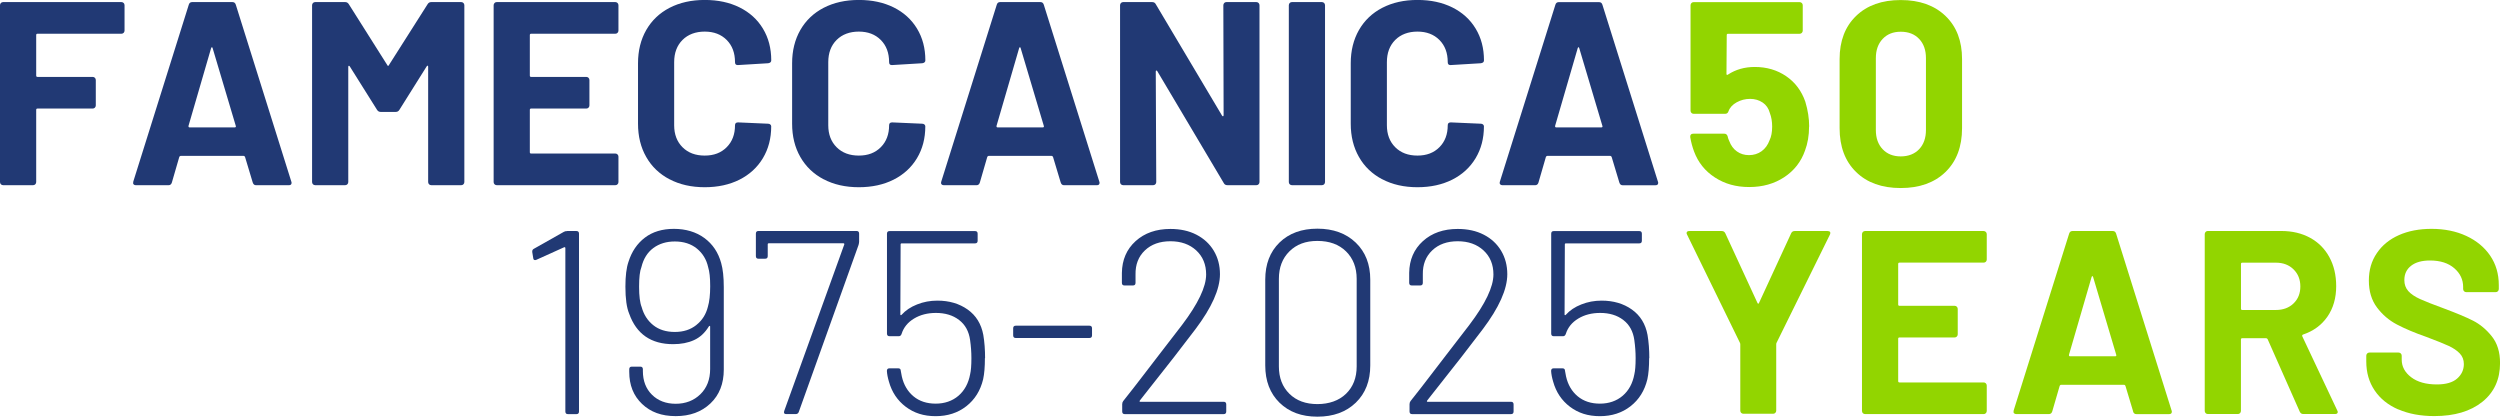 <svg width="685" height="115" viewBox="0 0 685 115" fill="none" xmlns="http://www.w3.org/2000/svg">
<g clip-path="url(#clip0_174_738)">
<path d="M33.881 8.994C33.71 9.168 33.515 9.242 33.283 9.242H10.272C10.04 9.242 9.918 9.367 9.918 9.603V20.711C9.918 20.948 10.04 21.072 10.272 21.072H25.405C25.637 21.072 25.832 21.159 26.003 21.321C26.162 21.482 26.247 21.694 26.247 21.93V28.884C26.247 29.12 26.162 29.332 26.003 29.493C25.832 29.667 25.637 29.742 25.405 29.742H10.272C10.04 29.742 9.918 29.866 9.918 30.103V49.881C9.918 50.117 9.832 50.329 9.673 50.491C9.502 50.665 9.307 50.739 9.075 50.739H0.843C0.611 50.739 0.403 50.652 0.244 50.491C0.085 50.329 0 50.117 0 49.881V1.431C0 1.194 0.085 0.995 0.244 0.821C0.403 0.659 0.611 0.572 0.843 0.572H33.283C33.515 0.572 33.71 0.659 33.881 0.821C34.04 0.995 34.125 1.194 34.125 1.431V8.384C34.125 8.62 34.04 8.819 33.881 8.994Z" fill="#213974"/>
<path d="M69.253 50.03L67.14 43.002C67.042 42.816 66.932 42.716 66.785 42.716H49.478C49.344 42.716 49.222 42.816 49.124 43.002L47.085 50.03C46.938 50.503 46.633 50.752 46.169 50.752H37.228C36.947 50.752 36.739 50.665 36.593 50.503C36.459 50.341 36.434 50.08 36.52 49.757L51.726 1.294C51.86 0.821 52.166 0.572 52.642 0.572H63.695C64.159 0.572 64.465 0.809 64.611 1.294L79.818 49.744C79.867 49.844 79.891 49.956 79.891 50.105C79.891 50.54 79.634 50.752 79.121 50.752H70.181C69.717 50.752 69.411 50.516 69.265 50.03H69.253ZM51.933 34.904H64.318C64.599 34.904 64.697 34.755 64.599 34.469L58.26 13.185C58.211 12.999 58.138 12.912 58.053 12.937C57.955 12.962 57.894 13.049 57.845 13.185L51.653 34.469C51.604 34.755 51.701 34.904 51.933 34.904Z" fill="#213974"/>
<path d="M118.156 0.572H126.388C126.621 0.572 126.816 0.659 126.987 0.821C127.146 0.995 127.231 1.194 127.231 1.431V49.881C127.231 50.117 127.146 50.329 126.987 50.491C126.816 50.665 126.621 50.739 126.388 50.739H118.156C117.924 50.739 117.717 50.652 117.558 50.491C117.399 50.329 117.314 50.117 117.314 49.881V18.273C117.314 18.087 117.265 17.987 117.179 17.987C117.094 17.987 116.996 18.062 116.898 18.198L109.436 30.09C109.204 30.476 108.874 30.663 108.446 30.663H104.294C103.866 30.663 103.549 30.476 103.304 30.09L95.842 18.198C95.744 18.049 95.659 18 95.561 18.024C95.463 18.049 95.426 18.161 95.426 18.348V49.881C95.426 50.117 95.341 50.329 95.182 50.491C95.023 50.652 94.816 50.739 94.584 50.739H86.352C86.12 50.739 85.912 50.652 85.753 50.491C85.594 50.329 85.509 50.117 85.509 49.881V1.431C85.509 1.194 85.594 0.995 85.753 0.821C85.912 0.659 86.12 0.572 86.352 0.572H94.584C95.011 0.572 95.329 0.759 95.573 1.144L106.126 17.85C106.272 18.136 106.407 18.136 106.553 17.85L117.167 1.144C117.399 0.759 117.729 0.572 118.156 0.572Z" fill="#213974"/>
<path d="M169.21 8.994C169.051 9.168 168.844 9.242 168.612 9.242H145.528C145.296 9.242 145.173 9.367 145.173 9.603V20.711C145.173 20.948 145.283 21.072 145.528 21.072H160.661C160.893 21.072 161.088 21.159 161.259 21.321C161.418 21.482 161.503 21.694 161.503 21.93V28.884C161.503 29.12 161.418 29.332 161.259 29.493C161.088 29.667 160.893 29.742 160.661 29.742H145.528C145.296 29.742 145.173 29.866 145.173 30.103V41.709C145.173 41.945 145.283 42.069 145.528 42.069H168.612C168.844 42.069 169.039 42.156 169.21 42.318C169.369 42.492 169.455 42.691 169.455 42.928V49.881C169.455 50.117 169.369 50.329 169.21 50.491C169.051 50.665 168.844 50.739 168.612 50.739H136.099C135.867 50.739 135.659 50.652 135.5 50.491C135.329 50.329 135.256 50.117 135.256 49.881V1.431C135.256 1.194 135.341 0.995 135.5 0.821C135.659 0.647 135.867 0.572 136.099 0.572H168.612C168.844 0.572 169.039 0.659 169.21 0.821C169.369 0.995 169.455 1.194 169.455 1.431V8.384C169.455 8.62 169.369 8.819 169.21 8.994Z" fill="#213974"/>
<path d="M183.463 49.135C180.691 47.679 178.553 45.639 177.063 43.002C175.561 40.377 174.816 37.342 174.816 33.897V17.34C174.816 13.895 175.561 10.872 177.063 8.235C178.566 5.61 180.703 3.57 183.463 2.139C186.236 0.709 189.448 -0.013 193.1 -0.013C196.752 -0.013 199.891 0.672 202.639 2.028C205.387 3.396 207.525 5.324 209.039 7.837C210.566 10.349 211.323 13.248 211.323 16.544C211.323 16.979 211.042 17.241 210.48 17.328L202.248 17.825H202.102C201.637 17.825 201.393 17.564 201.393 17.042C201.393 14.504 200.636 12.476 199.109 10.946C197.582 9.416 195.579 8.658 193.088 8.658C190.596 8.658 188.52 9.429 187.005 10.946C185.479 12.476 184.721 14.504 184.721 17.042V34.32C184.721 36.807 185.479 38.81 187.005 40.34C188.532 41.87 190.56 42.629 193.088 42.629C195.616 42.629 197.582 41.87 199.109 40.34C200.636 38.81 201.393 36.807 201.393 34.32C201.393 33.797 201.674 33.536 202.236 33.536L210.468 33.897C210.7 33.897 210.896 33.971 211.067 34.108C211.225 34.257 211.311 34.419 211.311 34.606C211.311 37.902 210.554 40.813 209.027 43.35C207.5 45.888 205.363 47.841 202.627 49.222C199.891 50.602 196.703 51.299 193.088 51.299C189.472 51.299 186.211 50.578 183.451 49.11L183.463 49.135Z" fill="#213974"/>
<path d="M225.687 49.135C222.915 47.679 220.79 45.639 219.287 43.002C217.785 40.377 217.04 37.342 217.04 33.897V17.34C217.04 13.895 217.785 10.872 219.287 8.235C220.79 5.61 222.927 3.57 225.687 2.139C228.46 0.709 231.672 -0.013 235.324 -0.013C238.976 -0.013 242.115 0.672 244.863 2.028C247.611 3.396 249.736 5.324 251.263 7.837C252.79 10.349 253.547 13.248 253.547 16.544C253.547 16.979 253.266 17.241 252.704 17.328L244.472 17.825H244.326C243.862 17.825 243.617 17.564 243.617 17.042C243.617 14.504 242.86 12.476 241.333 10.946C239.807 9.416 237.804 8.658 235.312 8.658C232.82 8.658 230.744 9.429 229.229 10.946C227.703 12.476 226.945 14.504 226.945 17.042V34.32C226.945 36.807 227.703 38.81 229.229 40.34C230.756 41.87 232.784 42.629 235.312 42.629C237.84 42.629 239.807 41.87 241.333 40.34C242.86 38.81 243.617 36.807 243.617 34.32C243.617 33.797 243.898 33.536 244.46 33.536L252.692 33.897C252.924 33.897 253.12 33.971 253.291 34.108C253.449 34.257 253.535 34.419 253.535 34.606C253.535 37.902 252.778 40.813 251.251 43.35C249.724 45.888 247.587 47.841 244.851 49.222C242.115 50.602 238.927 51.299 235.312 51.299C231.697 51.299 228.436 50.578 225.675 49.11L225.687 49.135Z" fill="#213974"/>
<path d="M290.64 50.03L288.527 43.002C288.429 42.816 288.319 42.716 288.173 42.716H270.866C270.719 42.716 270.609 42.816 270.511 43.002L268.472 50.03C268.325 50.503 268.02 50.752 267.556 50.752H258.615C258.334 50.752 258.127 50.665 257.98 50.503C257.833 50.341 257.809 50.08 257.907 49.757L273.113 1.294C273.247 0.821 273.553 0.572 274.029 0.572H285.083C285.547 0.572 285.852 0.809 285.999 1.294L301.205 49.744C301.254 49.844 301.278 49.956 301.278 50.105C301.278 50.54 301.022 50.752 300.509 50.752H291.568C291.104 50.752 290.799 50.516 290.652 50.03H290.64ZM273.333 34.904H285.718C285.999 34.904 286.096 34.755 285.999 34.469L279.66 13.185C279.611 12.999 279.537 12.912 279.452 12.937C279.354 12.962 279.293 13.049 279.244 13.185L273.052 34.469C273.003 34.755 273.101 34.904 273.333 34.904Z" fill="#213974"/>
<path d="M335.428 0.821C335.587 0.659 335.794 0.572 336.026 0.572H344.259C344.491 0.572 344.686 0.659 344.857 0.821C345.016 0.995 345.101 1.194 345.101 1.431V49.881C345.101 50.117 345.016 50.329 344.857 50.491C344.686 50.665 344.491 50.739 344.259 50.739H336.307C335.843 50.739 335.513 50.553 335.318 50.167L317.095 19.492C316.997 19.355 316.912 19.293 316.814 19.318C316.716 19.343 316.68 19.455 316.68 19.641L316.814 49.881C316.814 50.117 316.729 50.329 316.57 50.491C316.399 50.665 316.203 50.739 315.971 50.739H307.739C307.507 50.739 307.3 50.652 307.141 50.491C306.982 50.329 306.896 50.117 306.896 49.881V1.431C306.896 1.194 306.982 0.995 307.141 0.821C307.3 0.659 307.507 0.572 307.739 0.572H315.69C316.155 0.572 316.484 0.759 316.68 1.144L334.842 31.683C334.939 31.832 335.025 31.882 335.123 31.857C335.22 31.832 335.269 31.72 335.269 31.533L335.196 1.431C335.196 1.194 335.281 0.995 335.44 0.821H335.428Z" fill="#213974"/>
<path d="M353.382 50.491C353.211 50.329 353.138 50.117 353.138 49.881V1.431C353.138 1.194 353.224 0.995 353.382 0.821C353.541 0.647 353.749 0.572 353.981 0.572H362.213C362.445 0.572 362.641 0.659 362.812 0.821C362.97 0.995 363.056 1.194 363.056 1.431V49.881C363.056 50.117 362.97 50.329 362.812 50.491C362.653 50.665 362.445 50.739 362.213 50.739H353.981C353.749 50.739 353.553 50.652 353.382 50.491Z" fill="#213974"/>
<path d="M378.75 49.135C375.978 47.679 373.84 45.639 372.35 43.002C370.848 40.377 370.103 37.342 370.103 33.897V17.34C370.103 13.895 370.848 10.872 372.35 8.235C373.853 5.61 375.99 3.57 378.75 2.139C381.523 0.709 384.735 -0.013 388.387 -0.013C392.039 -0.013 395.178 0.672 397.926 2.028C400.674 3.396 402.812 5.324 404.326 7.837C405.853 10.349 406.61 13.248 406.61 16.544C406.61 16.979 406.329 17.241 405.767 17.328L397.535 17.825H397.389C396.925 17.825 396.68 17.564 396.68 17.042C396.68 14.504 395.923 12.476 394.396 10.946C392.87 9.416 390.867 8.658 388.375 8.658C385.883 8.658 383.807 9.429 382.292 10.946C380.766 12.476 380.008 14.504 380.008 17.042V34.32C380.008 36.807 380.766 38.81 382.292 40.34C383.819 41.87 385.847 42.629 388.375 42.629C390.903 42.629 392.87 41.87 394.396 40.34C395.923 38.81 396.68 36.807 396.68 34.32C396.68 33.797 396.961 33.536 397.523 33.536L405.755 33.897C405.987 33.897 406.183 33.971 406.354 34.108C406.512 34.257 406.598 34.419 406.598 34.606C406.598 37.902 405.841 40.813 404.314 43.35C402.787 45.888 400.65 47.841 397.914 49.222C395.166 50.602 391.99 51.299 388.375 51.299C384.76 51.299 381.499 50.578 378.738 49.11L378.75 49.135Z" fill="#213974"/>
<path d="M443.704 50.03L441.591 43.002C441.493 42.816 441.383 42.716 441.237 42.716H423.93C423.783 42.716 423.673 42.816 423.575 43.002L421.536 50.03C421.389 50.503 421.084 50.752 420.62 50.752H411.679C411.398 50.752 411.191 50.665 411.044 50.503C410.897 50.341 410.873 50.08 410.971 49.757L426.177 1.306C426.311 0.834 426.617 0.585 427.093 0.585H438.146C438.611 0.585 438.916 0.821 439.063 1.306L454.269 49.757C454.318 49.856 454.342 49.968 454.342 50.117C454.342 50.553 454.085 50.764 453.573 50.764H444.632C444.168 50.764 443.863 50.528 443.716 50.043L443.704 50.03ZM426.385 34.904H438.769C439.05 34.904 439.148 34.755 439.05 34.469L432.711 13.186C432.662 12.999 432.589 12.912 432.504 12.937C432.406 12.962 432.333 13.049 432.296 13.186L426.104 34.469C426.055 34.755 426.153 34.904 426.385 34.904Z" fill="#213974"/>
<path d="M495.685 34.693C495.685 37.131 495.306 39.32 494.561 41.286C493.487 44.346 491.581 46.771 488.858 48.563C486.134 50.354 482.946 51.249 479.294 51.249C475.642 51.249 472.601 50.379 469.902 48.637C467.202 46.896 465.297 44.52 464.173 41.51C463.709 40.266 463.355 38.959 463.123 37.566V37.417C463.123 36.895 463.404 36.633 463.966 36.633H472.479C472.943 36.633 473.248 36.895 473.395 37.417C473.444 37.703 473.517 37.94 473.603 38.139C473.7 38.325 473.761 38.499 473.81 38.636C474.274 39.88 474.983 40.838 475.923 41.497C476.864 42.169 477.963 42.505 479.233 42.505C480.503 42.505 481.7 42.144 482.677 41.435C483.667 40.714 484.387 39.718 484.864 38.425C485.328 37.467 485.572 36.223 485.572 34.693C485.572 33.312 485.364 32.068 484.937 30.961C484.607 29.717 483.948 28.759 482.971 28.1C481.981 27.428 480.833 27.093 479.526 27.093C478.219 27.093 476.998 27.404 475.862 28.026C474.738 28.648 473.981 29.456 473.615 30.464C473.468 30.936 473.163 31.185 472.699 31.185H464.051C463.819 31.185 463.612 31.098 463.453 30.936C463.294 30.775 463.209 30.563 463.209 30.327V1.443C463.209 1.207 463.294 1.008 463.453 0.834C463.612 0.672 463.819 0.585 464.051 0.585H493.108C493.34 0.585 493.535 0.672 493.706 0.834C493.877 0.995 493.951 1.207 493.951 1.443V8.397C493.951 8.633 493.865 8.844 493.706 9.006C493.548 9.168 493.34 9.255 493.108 9.255H473.48C473.248 9.255 473.126 9.379 473.126 9.616L473.053 20.214C473.053 20.55 473.199 20.624 473.48 20.425C475.593 19.044 478.024 18.348 480.796 18.348C484.082 18.348 486.952 19.194 489.419 20.885C491.887 22.577 493.633 24.916 494.659 27.876C495.368 30.215 495.71 32.491 495.71 34.681L495.685 34.693Z" fill="#92D500"/>
<path d="M508.559 47.12C505.554 44.184 504.052 40.179 504.052 35.116V16.196C504.052 11.233 505.554 7.289 508.559 4.379C511.563 1.468 515.643 0.012 520.797 0.012C525.951 0.012 530.043 1.468 533.072 4.379C536.101 7.289 537.603 11.233 537.603 16.196V35.116C537.603 40.179 536.089 44.184 533.072 47.12C530.043 50.055 525.951 51.523 520.797 51.523C515.643 51.523 511.551 50.055 508.559 47.12ZM525.841 40.888C527.087 39.569 527.71 37.815 527.71 35.626V15.922C527.71 13.72 527.087 11.966 525.841 10.66C524.595 9.342 522.922 8.695 520.809 8.695C518.696 8.695 517.096 9.354 515.85 10.66C514.605 11.979 513.982 13.733 513.982 15.922V35.626C513.982 37.828 514.605 39.581 515.85 40.888C517.096 42.206 518.745 42.853 520.809 42.853C522.873 42.853 524.595 42.194 525.841 40.888Z" fill="#92D500"/>
<path d="M477.084 113.134C476.926 112.972 476.84 112.761 476.84 112.525V94.401C476.84 94.214 476.816 94.065 476.767 93.978L462.269 64.31C462.171 64.124 462.123 63.974 462.123 63.875C462.123 63.489 462.379 63.303 462.892 63.303H471.759C472.223 63.303 472.553 63.514 472.749 63.95L481.543 83.006C481.689 83.293 481.823 83.293 481.97 83.006L490.764 63.95C490.947 63.514 491.277 63.303 491.753 63.303H500.755C501.085 63.303 501.305 63.39 501.427 63.552C501.549 63.713 501.537 63.974 501.39 64.298L486.758 93.965C486.709 94.065 486.685 94.202 486.685 94.388V112.512C486.685 112.748 486.599 112.96 486.44 113.122C486.282 113.296 486.074 113.37 485.842 113.37H477.683C477.451 113.37 477.243 113.283 477.084 113.122V113.134Z" fill="#92D500"/>
<path d="M544.126 71.712C543.968 71.873 543.76 71.96 543.528 71.96H520.456C520.224 71.96 520.102 72.085 520.102 72.321V83.429C520.102 83.666 520.224 83.79 520.456 83.79H535.577C535.809 83.79 536.004 83.877 536.175 84.039C536.334 84.213 536.419 84.412 536.419 84.648V91.602C536.419 91.838 536.334 92.05 536.175 92.211C536.016 92.386 535.809 92.46 535.577 92.46H520.456C520.224 92.46 520.102 92.585 520.102 92.821V104.427C520.102 104.663 520.224 104.787 520.456 104.787H543.528C543.76 104.787 543.955 104.874 544.126 105.036C544.285 105.21 544.371 105.409 544.371 105.646V112.599C544.371 112.836 544.285 113.047 544.126 113.209C543.968 113.383 543.76 113.458 543.528 113.458H511.027C510.795 113.458 510.587 113.37 510.428 113.209C510.27 113.047 510.184 112.836 510.184 112.599V64.161C510.184 63.925 510.27 63.726 510.428 63.552C510.587 63.377 510.795 63.303 511.027 63.303H543.528C543.76 63.303 543.955 63.39 544.126 63.552C544.285 63.713 544.371 63.925 544.371 64.161V71.115C544.371 71.351 544.285 71.562 544.126 71.724V71.712Z" fill="#92D500"/>
<path d="M584.481 112.736L582.368 105.72C582.27 105.534 582.161 105.434 582.014 105.434H564.707C564.56 105.434 564.45 105.534 564.353 105.72L562.313 112.736C562.167 113.209 561.861 113.458 561.397 113.458H552.457C552.176 113.458 551.968 113.37 551.821 113.209C551.687 113.047 551.663 112.798 551.748 112.462L566.942 64.024C567.089 63.552 567.382 63.303 567.858 63.303H578.899C579.364 63.303 579.669 63.539 579.815 64.024L595.009 112.462C595.058 112.562 595.083 112.674 595.083 112.823C595.083 113.258 594.826 113.47 594.313 113.47H585.373C584.909 113.47 584.603 113.234 584.457 112.748L584.481 112.736ZM567.174 97.623H579.559C579.84 97.623 579.938 97.473 579.84 97.187L573.513 75.904C573.464 75.717 573.391 75.63 573.306 75.655C573.208 75.68 573.147 75.767 573.098 75.904L566.905 97.187C566.857 97.473 566.954 97.623 567.186 97.623H567.174Z" fill="#92D500"/>
<path d="M630.136 112.811L621.342 92.958C621.245 92.771 621.11 92.672 620.915 92.672H614.368C614.136 92.672 614.014 92.796 614.014 93.033V112.587C614.014 112.823 613.929 113.035 613.77 113.196C613.611 113.371 613.403 113.445 613.171 113.445H604.939C604.707 113.445 604.499 113.358 604.341 113.196C604.182 113.035 604.096 112.823 604.096 112.587V64.149C604.096 63.913 604.182 63.714 604.341 63.539C604.499 63.365 604.707 63.291 604.939 63.291H625.055C628.06 63.291 630.698 63.913 632.97 65.156C635.242 66.4 637 68.167 638.246 70.456C639.492 72.744 640.115 75.394 640.115 78.404C640.115 81.651 639.321 84.437 637.721 86.751C636.121 89.064 633.898 90.707 631.04 91.664C630.808 91.764 630.735 91.925 630.832 92.162L640.396 112.438C640.494 112.624 640.542 112.774 640.542 112.873C640.542 113.259 640.286 113.445 639.773 113.445H631.126C630.661 113.445 630.332 113.234 630.136 112.798V112.811ZM614.026 72.321V84.574C614.026 84.81 614.148 84.935 614.38 84.935H623.602C625.568 84.935 627.181 84.338 628.426 83.143C629.672 81.949 630.295 80.394 630.295 78.491C630.295 76.588 629.672 75.021 628.426 73.802C627.181 72.583 625.581 71.973 623.602 71.973H614.38C614.148 71.973 614.026 72.097 614.026 72.334V72.321Z" fill="#92D500"/>
<path d="M657.153 112.201C654.344 110.982 652.17 109.241 650.643 106.964C649.116 104.7 648.359 102.051 648.359 99.041V97.461C648.359 97.225 648.445 97.025 648.603 96.851C648.762 96.69 648.97 96.603 649.202 96.603H657.226C657.458 96.603 657.654 96.69 657.825 96.851C657.984 97.025 658.069 97.225 658.069 97.461V98.531C658.069 100.446 658.936 102.051 660.671 103.369C662.405 104.688 664.75 105.335 667.706 105.335C670.185 105.335 672.042 104.8 673.263 103.718C674.484 102.648 675.095 101.317 675.095 99.737C675.095 98.593 674.717 97.623 673.971 96.839C673.226 96.055 672.2 95.359 670.906 94.761C669.611 94.165 667.559 93.344 664.75 92.286C661.611 91.192 658.948 90.059 656.762 88.915C654.576 87.771 652.756 86.203 651.278 84.226C649.8 82.248 649.067 79.797 649.067 76.886C649.067 73.976 649.788 71.513 651.254 69.361C652.707 67.209 654.722 65.567 657.3 64.422C659.877 63.278 662.857 62.706 666.24 62.706C669.807 62.706 672.982 63.353 675.767 64.646C678.552 65.94 680.738 67.744 682.314 70.057C683.889 72.371 684.671 75.058 684.671 78.118V79.188C684.671 79.424 684.585 79.635 684.427 79.797C684.268 79.959 684.06 80.046 683.828 80.046H675.743C675.51 80.046 675.303 79.959 675.144 79.797C674.985 79.635 674.9 79.424 674.9 79.188V78.615C674.9 76.613 674.094 74.896 672.469 73.491C670.845 72.085 668.634 71.376 665.825 71.376C663.614 71.376 661.892 71.849 660.658 72.806C659.413 73.764 658.79 75.07 658.79 76.75C658.79 77.944 659.156 78.951 659.877 79.76C660.597 80.569 661.684 81.302 663.113 81.949C664.542 82.596 666.765 83.467 669.758 84.561C673.092 85.805 675.706 86.9 677.599 87.858C679.492 88.816 681.214 90.234 682.729 92.124C684.255 94.015 685.013 96.466 685.013 99.463C685.013 103.954 683.401 107.499 680.164 110.099C676.927 112.699 672.542 114.005 667.01 114.005C663.26 114.005 659.974 113.395 657.165 112.176L657.153 112.201Z" fill="#92D500"/>
<path d="M155.409 63.303H157.937C158.402 63.303 158.646 63.539 158.646 64.024V112.748C158.646 113.221 158.414 113.47 157.937 113.47H155.617C155.153 113.47 154.908 113.234 154.908 112.748V67.968C154.908 67.868 154.872 67.806 154.798 67.756C154.725 67.706 154.652 67.706 154.554 67.756L146.957 71.189C146.859 71.239 146.75 71.264 146.603 71.264C146.322 71.264 146.151 71.102 146.114 70.766L145.833 69.05V68.9C145.833 68.565 145.98 68.328 146.261 68.179L154.493 63.527C154.725 63.377 155.031 63.315 155.409 63.315V63.303Z" fill="#213974"/>
<path d="M198.317 78.703V101.267C198.317 105.136 197.095 108.233 194.653 110.547C192.21 112.861 189.046 114.017 185.15 114.017C181.254 114.017 178.274 112.91 175.929 110.684C173.584 108.457 172.411 105.534 172.411 101.902V101.18C172.411 100.707 172.643 100.459 173.12 100.459H175.44C175.904 100.459 176.149 100.695 176.149 101.18V101.678C176.149 104.352 176.979 106.517 178.64 108.159C180.301 109.8 182.475 110.634 185.15 110.634C187.825 110.634 190.121 109.763 191.904 108.022C193.688 106.28 194.579 103.979 194.579 101.106V89.5C194.579 89.35 194.543 89.288 194.469 89.288C194.396 89.288 194.323 89.338 194.225 89.438C193.15 91.204 191.782 92.46 190.146 93.194C188.509 93.941 186.604 94.301 184.442 94.301C178.396 94.301 174.378 91.527 172.411 85.992C171.703 84.325 171.361 81.837 171.361 78.541C171.361 75.63 171.642 73.354 172.204 71.737C173.095 68.913 174.597 66.711 176.71 65.107C178.823 63.502 181.474 62.706 184.662 62.706C187.849 62.706 190.72 63.539 193.004 65.219C195.276 66.885 196.814 69.187 197.608 72.097C198.072 73.727 198.317 75.916 198.317 78.69V78.703ZM190.793 89.052C192.393 87.783 193.443 86.129 193.956 84.076C194.384 82.646 194.592 80.755 194.592 78.416C194.592 76.078 194.408 74.386 194.03 73.192C193.566 71.09 192.527 69.398 190.94 68.104C189.34 66.811 187.324 66.164 184.894 66.164C182.598 66.164 180.643 66.761 179.019 67.955C177.407 69.149 176.307 70.891 175.746 73.192C175.318 74.237 175.11 76.041 175.11 78.566C175.11 81.091 175.343 82.957 175.819 84.151C176.381 86.203 177.443 87.858 178.982 89.089C180.533 90.333 182.5 90.955 184.894 90.955C187.288 90.955 189.205 90.321 190.805 89.052H190.793Z" fill="#213974"/>
<path d="M214.854 112.661L231.318 67.022C231.367 66.922 231.367 66.848 231.318 66.773C231.269 66.699 231.196 66.661 231.111 66.661H210.64C210.457 66.661 210.359 66.761 210.359 66.947V70.169C210.359 70.642 210.127 70.891 209.651 70.891H207.819C207.355 70.891 207.11 70.654 207.11 70.169V64.012C207.11 63.539 207.342 63.29 207.819 63.29H234.689C235.153 63.29 235.398 63.527 235.398 64.012V66.238C235.398 66.425 235.349 66.711 235.251 67.097L218.86 112.885C218.713 113.271 218.433 113.457 218.017 113.457H215.416C214.903 113.457 214.707 113.196 214.854 112.674V112.661Z" fill="#213974"/>
<path d="M269.865 98.12C269.865 100.508 269.706 102.449 269.376 103.929C268.631 107.039 267.092 109.489 264.772 111.306C262.451 113.122 259.642 114.03 256.369 114.03C253.095 114.03 250.445 113.171 248.173 111.455C245.902 109.738 244.363 107.437 243.569 104.576C243.239 103.481 243.056 102.499 243.007 101.64C243.007 101.168 243.239 100.919 243.715 100.919H246.109C246.573 100.919 246.818 101.155 246.818 101.64L247.098 103.146C247.611 105.434 248.686 107.25 250.298 108.594C251.911 109.937 253.95 110.597 256.381 110.597C258.812 110.597 260.937 109.875 262.61 108.445C264.271 107.014 265.346 105.049 265.81 102.573C266.042 101.615 266.164 100.135 266.164 98.132C266.164 96.503 266.042 94.861 265.81 93.194C265.48 90.806 264.479 88.965 262.781 87.671C261.095 86.377 258.983 85.743 256.454 85.743C254.158 85.743 252.155 86.253 250.445 87.286C248.735 88.318 247.599 89.711 247.037 91.478C246.903 91.913 246.634 92.124 246.268 92.124H243.74C243.276 92.124 243.031 91.888 243.031 91.403V64.037C243.031 63.564 243.263 63.315 243.74 63.315H267.166C267.63 63.315 267.874 63.552 267.874 64.037V65.965C267.874 66.438 267.642 66.686 267.166 66.686H247.05C246.866 66.686 246.769 66.786 246.769 66.972L246.695 86.178C246.695 86.278 246.732 86.34 246.805 86.353C246.879 86.377 246.952 86.353 247.05 86.241C248.124 85.046 249.541 84.101 251.276 83.417C253.01 82.72 254.866 82.372 256.833 82.372C260.07 82.372 262.83 83.181 265.138 84.81C267.434 86.44 268.863 88.753 269.425 91.764C269.755 93.729 269.914 95.844 269.914 98.145L269.865 98.12Z" fill="#213974"/>
<path d="M277.608 91.888V89.96C277.608 89.487 277.84 89.239 278.317 89.239H298.506C298.97 89.239 299.215 89.475 299.215 89.96V91.888C299.215 92.361 298.983 92.61 298.506 92.61H278.317C277.853 92.61 277.608 92.373 277.608 91.888Z" fill="#213974"/>
<path d="M312.491 110.086H335.282C335.746 110.086 335.991 110.323 335.991 110.808V112.748C335.991 113.221 335.758 113.47 335.282 113.47H308.192C307.728 113.47 307.483 113.234 307.483 112.748V110.746C307.483 110.41 307.581 110.124 307.764 109.887C309.78 107.35 311.587 105.036 313.187 102.934C314.787 100.832 316.216 98.966 317.474 97.349L323.874 89.039C328.284 83.218 330.482 78.603 330.482 75.207C330.482 72.483 329.578 70.294 327.771 68.614C325.963 66.948 323.606 66.102 320.699 66.102C317.792 66.102 315.459 66.935 313.7 68.614C311.941 70.281 311.087 72.483 311.135 75.207V77.496C311.135 77.969 310.903 78.217 310.427 78.217H308.106C307.642 78.217 307.398 77.981 307.398 77.496V74.772C307.447 71.189 308.705 68.291 311.16 66.064C313.627 63.838 316.803 62.731 320.687 62.731C323.41 62.731 325.792 63.253 327.832 64.31C329.871 65.368 331.459 66.835 332.583 68.714C333.707 70.605 334.268 72.744 334.268 75.132C334.268 79.237 332.021 84.275 327.514 90.246C324.277 94.55 319.685 100.446 313.725 107.947L312.32 109.738C312.174 109.975 312.222 110.099 312.467 110.099L312.491 110.086Z" fill="#213974"/>
<path d="M350.586 110.335C347.985 107.785 346.678 104.377 346.678 100.123V76.625C346.678 72.371 347.985 68.987 350.586 66.45C353.188 63.925 356.644 62.656 360.968 62.656C365.292 62.656 368.834 63.937 371.484 66.487C374.134 69.037 375.453 72.421 375.453 76.625V100.123C375.453 104.377 374.134 107.773 371.484 110.335C368.834 112.885 365.328 114.167 360.968 114.167C356.608 114.167 353.2 112.885 350.586 110.335ZM368.809 107.897C370.751 106.007 371.728 103.519 371.728 100.409V76.401C371.728 73.291 370.751 70.791 368.809 68.876C366.855 66.96 364.241 66.015 360.968 66.015C357.695 66.015 355.227 66.972 353.298 68.876C351.368 70.791 350.415 73.291 350.415 76.401V100.409C350.415 103.519 351.38 106.007 353.298 107.897C355.215 109.788 357.78 110.721 360.968 110.721C364.156 110.721 366.867 109.776 368.809 107.897Z" fill="#213974"/>
<path d="M391.222 110.086H414.013C414.477 110.086 414.721 110.323 414.721 110.808V112.748C414.721 113.221 414.489 113.47 414.013 113.47H386.922C386.458 113.47 386.214 113.234 386.214 112.748V110.746C386.214 110.41 386.312 110.124 386.495 109.887C388.51 107.35 390.318 105.036 391.906 102.934C393.506 100.832 394.935 98.966 396.193 97.349L402.593 89.039C407.002 83.218 409.2 78.603 409.2 75.207C409.2 72.483 408.297 70.294 406.489 68.614C404.681 66.948 402.324 66.102 399.417 66.102C396.51 66.102 394.177 66.935 392.419 68.614C390.66 70.281 389.805 72.483 389.854 75.207V77.496C389.854 77.969 389.622 78.217 389.145 78.217H386.825C386.36 78.217 386.116 77.981 386.116 77.496V74.772C386.165 71.189 387.423 68.291 389.878 66.064C392.345 63.838 395.521 62.731 399.417 62.731C402.141 62.731 404.522 63.253 406.562 64.31C408.602 65.355 410.19 66.835 411.313 68.714C412.437 70.605 412.999 72.744 412.999 75.132C412.999 79.237 410.751 84.275 406.245 90.246C403.008 94.55 398.416 100.446 392.455 107.947L391.051 109.738C390.904 109.975 390.953 110.099 391.197 110.099L391.222 110.086Z" fill="#213974"/>
<path d="M451.863 98.12C451.863 100.508 451.704 102.449 451.375 103.929C450.629 107.039 449.091 109.489 446.77 111.306C444.449 113.122 441.64 114.03 438.367 114.03C435.094 114.03 432.443 113.171 430.171 111.455C427.9 109.738 426.361 107.437 425.567 104.576C425.237 103.481 425.054 102.499 425.005 101.64C425.005 101.168 425.237 100.919 425.713 100.919H428.107C428.571 100.919 428.816 101.155 428.816 101.64L429.097 103.146C429.61 105.434 430.684 107.25 432.297 108.594C433.921 109.937 435.948 110.597 438.379 110.597C440.81 110.597 442.935 109.875 444.608 108.445C446.281 107.014 447.344 105.049 447.808 102.573C448.04 101.615 448.162 100.135 448.162 98.132C448.162 96.503 448.04 94.861 447.808 93.194C447.478 90.806 446.477 88.965 444.779 87.671C443.094 86.377 440.981 85.743 438.452 85.743C436.156 85.743 434.153 86.253 432.443 87.286C430.733 88.318 429.597 89.711 429.035 91.478C428.889 91.913 428.632 92.124 428.266 92.124H425.738C425.274 92.124 425.029 91.888 425.029 91.403V64.037C425.029 63.564 425.261 63.315 425.738 63.315H449.164C449.628 63.315 449.872 63.552 449.872 64.037V65.965C449.872 66.438 449.64 66.686 449.164 66.686H429.048C428.864 66.686 428.767 66.786 428.767 66.972L428.693 86.178C428.693 86.278 428.73 86.34 428.803 86.353C428.877 86.377 428.95 86.353 429.048 86.241C430.122 85.046 431.527 84.101 433.274 83.417C435.008 82.72 436.865 82.372 438.831 82.372C442.068 82.372 444.84 83.181 447.136 84.81C449.433 86.44 450.862 88.753 451.423 91.764C451.753 93.729 451.912 95.844 451.912 98.145L451.863 98.12Z" fill="#213974"/>
</g>
<defs>
<clipPath id="clip0_174_738">
<rect width="685" height="114.167" fill="#213974"/>
</clipPath>
</defs>
</svg>
